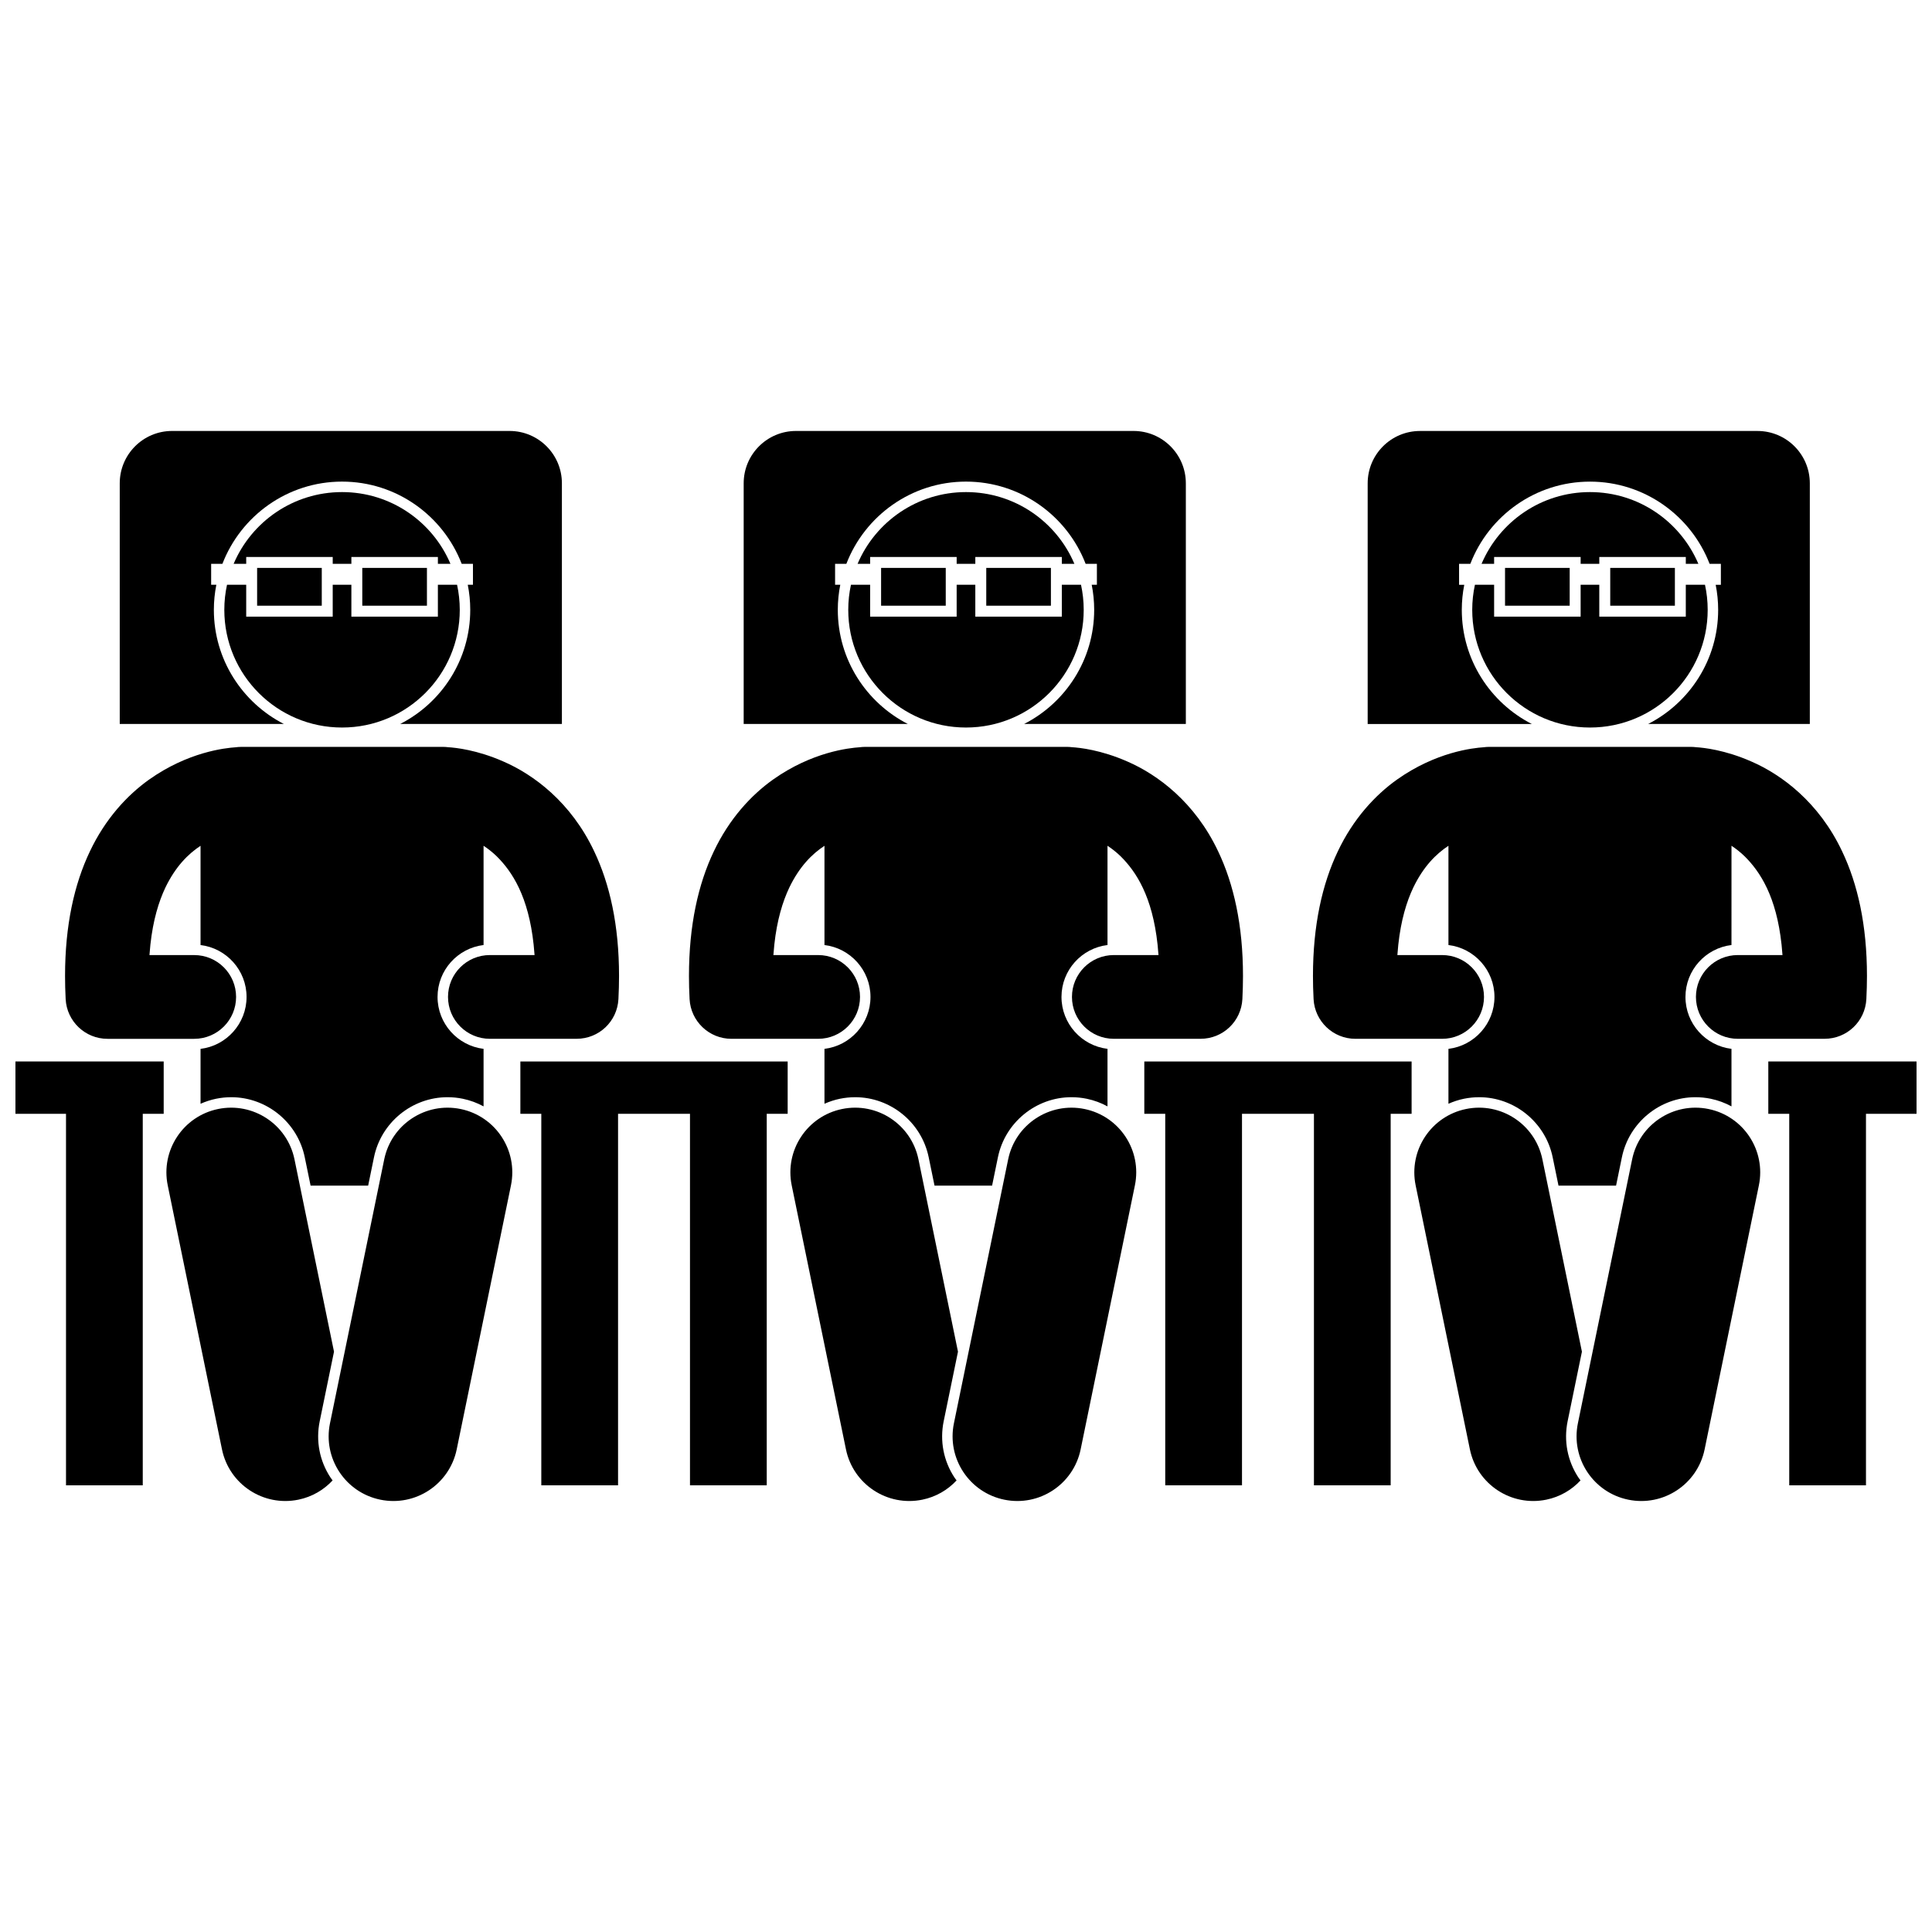 <?xml version="1.0" encoding="UTF-8"?>
<!-- The Best Svg Icon site in the world: iconSvg.co, Visit us! https://iconsvg.co -->
<svg width="800px" height="800px" version="1.1" viewBox="144 144 512 512" xmlns="http://www.w3.org/2000/svg">
 <defs>
  <clipPath id="b">
   <path d="m148.09 425h39.906v113h-39.906z"/>
  </clipPath>
  <clipPath id="a">
   <path d="m612 425h39.902v113h-39.902z"/>
  </clipPath>
 </defs>
 <path d="m189.6 258.21c-7.656 0-13.867 6.211-13.867 13.867v63.785h43.504c-11.004-5.629-18.562-17.074-18.562-30.258 0-2.269 0.23-4.488 0.656-6.633h-1.375v-5.555h2.988c4.91-12.727 17.262-21.785 31.703-21.785 14.438 0 26.793 9.059 31.703 21.785h2.988v5.551h-1.375c0.426 2.148 0.656 4.363 0.656 6.633 0 13.188-7.555 24.633-18.562 30.258h42.852v-63.781c0-7.656-6.207-13.867-13.867-13.867z"/>
 <path d="m205.27 434.77c9.398 0 17.598 6.691 19.492 15.91l1.547 7.523h15.254l1.547-7.523c1.895-9.219 10.09-15.91 19.492-15.91 1.348 0 2.699 0.137 4.027 0.41 1.98 0.406 3.828 1.102 5.519 2.023v-15.246c-6.859-0.828-12.195-6.68-12.195-13.762 0-7.078 5.336-12.926 12.195-13.754v-26.305c1.18 0.781 2.363 1.703 3.496 2.805 4.098 4.062 8.398 10.617 9.773 23.387 0.094 0.895 0.18 1.816 0.246 2.773h-11.848c-6.125 0-11.09 4.969-11.09 11.094 0 6.129 4.969 11.098 11.09 11.098h12.48c0.02 0 0.035-0.004 0.055-0.004h10.461c5.926 0 10.777-4.613 11.078-10.531 0.105-2.094 0.16-4.129 0.16-6.106 0.004-13.477-2.457-24.379-6.578-33.027-6.152-13.035-16.055-20.352-24.094-23.832-6.988-3.07-12.629-3.652-14.641-3.777-0.43-0.051-0.867-0.086-1.309-0.086l-53.57 0.004c-0.465 0-0.918 0.039-1.371 0.098-2.844 0.195-12.629 1.219-23.027 8.598-5.773 4.125-11.547 10.355-15.645 19.004-4.121 8.645-6.582 19.547-6.578 33.027 0 1.969 0.051 4.012 0.16 6.121 0.309 5.883 5.191 10.516 11.078 10.516h10.492 0.027 12.48c6.125 0 11.09-4.969 11.09-11.098 0-6.125-4.969-11.094-11.09-11.094h-11.867c0.066-0.957 0.148-1.879 0.246-2.773 0.707-6.5 2.207-11.41 3.992-15.16 2.703-5.578 6.027-8.875 9.297-11.027v26.301c6.859 0.828 12.195 6.676 12.195 13.754 0 7.082-5.336 12.934-12.195 13.762v14.551c1.289-0.574 2.656-1.031 4.098-1.328 1.324-0.273 2.68-0.414 4.027-0.414z"/>
 <path d="m228.73 520.63 3.785-18.422-10.473-50.969c-1.906-9.277-10.973-15.246-20.246-13.34s-15.246 10.965-13.344 20.242l14.375 69.949c1.906 9.277 10.973 15.246 20.246 13.34 3.621-0.742 6.727-2.586 9.07-5.102-0.176-0.242-0.367-0.477-0.535-0.73-2.93-4.441-3.953-9.754-2.879-14.969z"/>
 <path d="m266.07 437.9c-9.273-1.906-18.34 4.062-20.246 13.34l-14.375 69.949c-1.906 9.277 4.07 18.34 13.344 20.242 9.27 1.906 18.336-4.062 20.242-13.34l14.375-69.949c1.906-9.277-4.07-18.336-13.34-20.242z"/>
 <g clip-path="url(#b)">
  <path d="m187.38 439.17v-13.863h-39.289v13.863h13.402v98.453h20.34v-98.453z"/>
 </g>
 <path d="m209.25 291.61h22.926v1.809h4.945v-1.809h22.926v1.809h3.328c-4.746-11.176-15.82-19.012-28.727-19.012-12.91 0-23.984 7.836-28.73 19.012h3.332z"/>
 <path d="m265.13 298.97h-5.086v8.445h-22.926v-8.445h-4.945v8.445h-22.926v-8.445h-5.086c-0.465 2.137-0.715 4.356-0.715 6.633 0 17.234 13.969 31.199 31.199 31.199s31.199-13.965 31.199-31.199c-0.004-2.277-0.254-4.496-0.715-6.633z"/>
 <path d="m212.14 294.5h17.133v10.016h-17.133z"/>
 <path d="m240.01 294.5h17.133v10.016h-17.133z"/>
 <path d="m354.95 258.21c-7.656 0-13.867 6.211-13.867 13.867v63.785h43.504c-11.004-5.629-18.562-17.074-18.562-30.258 0-2.269 0.227-4.488 0.656-6.633h-1.375v-5.555h2.988c4.91-12.727 17.262-21.785 31.703-21.785 14.438 0 26.793 9.059 31.703 21.785h2.988v5.551h-1.375c0.426 2.148 0.656 4.363 0.656 6.633 0 13.188-7.555 24.633-18.562 30.258h42.852v-63.781c0-7.656-6.207-13.867-13.867-13.867z"/>
 <path d="m370.62 434.77c9.398 0 17.598 6.691 19.492 15.91l1.547 7.523h15.254l1.547-7.523c1.895-9.219 10.09-15.91 19.492-15.91 1.348 0 2.699 0.137 4.027 0.41 1.98 0.406 3.828 1.102 5.519 2.023v-15.246c-6.859-0.828-12.195-6.68-12.195-13.762 0-7.078 5.336-12.926 12.195-13.754v-26.305c1.18 0.781 2.363 1.703 3.496 2.805 4.098 4.062 8.398 10.617 9.773 23.387 0.094 0.895 0.18 1.816 0.246 2.773h-11.844c-6.125 0-11.09 4.969-11.09 11.094 0 6.129 4.969 11.098 11.09 11.098h12.48c0.02 0 0.035-0.004 0.055-0.004h10.461c5.922 0 10.777-4.613 11.078-10.531 0.105-2.094 0.16-4.129 0.16-6.106 0.004-13.477-2.453-24.379-6.578-33.027-6.152-13.035-16.055-20.352-24.094-23.832-6.988-3.07-12.629-3.652-14.641-3.777-0.43-0.051-0.867-0.086-1.309-0.086h-53.574c-0.465 0-0.922 0.039-1.371 0.098-2.844 0.195-12.633 1.219-23.027 8.598-5.773 4.125-11.547 10.355-15.645 19.004-4.125 8.645-6.582 19.547-6.582 33.027 0 1.969 0.051 4.012 0.164 6.121 0.309 5.883 5.191 10.516 11.078 10.516h10.492 0.027 12.48c6.125 0 11.09-4.969 11.09-11.098 0-6.125-4.969-11.094-11.09-11.094h-11.867c0.066-0.957 0.148-1.879 0.246-2.773 0.703-6.5 2.207-11.41 3.992-15.16 2.703-5.578 6.027-8.875 9.297-11.023v26.297c6.859 0.828 12.195 6.676 12.195 13.754 0 7.082-5.336 12.934-12.195 13.762v14.551c1.289-0.574 2.656-1.031 4.098-1.328 1.328-0.27 2.684-0.41 4.027-0.41z"/>
 <path d="m394.09 520.63 3.785-18.422-10.473-50.969c-1.906-9.277-10.973-15.246-20.246-13.34-9.273 1.906-15.246 10.965-13.344 20.242l14.375 69.949c1.906 9.277 10.973 15.246 20.246 13.34 3.621-0.742 6.727-2.586 9.07-5.102-0.176-0.242-0.367-0.477-0.535-0.73-2.93-4.441-3.949-9.754-2.879-14.969z"/>
 <path d="m431.42 437.9c-9.273-1.906-18.34 4.062-20.246 13.34l-14.375 69.949c-1.906 9.277 4.07 18.34 13.344 20.242 9.27 1.906 18.336-4.062 20.242-13.34l14.375-69.949c1.91-9.277-4.066-18.336-13.34-20.242z"/>
 <path d="m352.74 439.17v-13.863h-70.836v13.863h5.547v98.453h20.34v-98.453h19.062v98.453h20.34v-98.453z"/>
 <path d="m430.48 298.97h-5.086v8.445h-22.926v-8.445h-4.945v8.445h-22.926v-8.445h-5.086c-0.465 2.137-0.715 4.356-0.715 6.633 0 17.234 13.969 31.199 31.199 31.199s31.199-13.965 31.199-31.199c0-2.277-0.254-4.496-0.715-6.633z"/>
 <path d="m374.6 291.61h22.926v1.809h4.945v-1.809h22.926v1.809h3.328c-4.746-11.176-15.82-19.012-28.727-19.012s-23.98 7.836-28.727 19.012h3.328l-0.004-1.809z"/>
 <path d="m377.5 294.5h17.133v10.016h-17.133z"/>
 <path d="m405.37 294.5h17.133v10.016h-17.133z"/>
 <path d="m531.39 305.61c0-2.269 0.227-4.488 0.656-6.633h-1.375l-0.004-5.555h2.988c4.91-12.727 17.262-21.785 31.703-21.785 14.438 0 26.793 9.059 31.703 21.785h2.988v5.551h-1.375c0.426 2.148 0.656 4.363 0.656 6.633 0 13.188-7.555 24.633-18.562 30.258h42.852v-63.781c0-7.656-6.207-13.867-13.867-13.867h-89.438c-7.656 0-13.867 6.211-13.867 13.867v63.785h43.504c-11.008-5.625-18.562-17.07-18.562-30.258z"/>
 <path d="m535.98 434.77c9.398 0 17.598 6.691 19.492 15.91l1.547 7.523h15.254l1.547-7.523c1.895-9.219 10.09-15.91 19.492-15.91 1.348 0 2.699 0.137 4.027 0.41 1.98 0.406 3.828 1.102 5.519 2.023v-15.246c-6.859-0.828-12.195-6.68-12.195-13.762 0-7.078 5.336-12.926 12.195-13.754l0.004-26.305c1.18 0.781 2.363 1.703 3.496 2.805 4.094 4.062 8.398 10.617 9.773 23.387 0.094 0.895 0.18 1.816 0.246 2.773h-11.848c-6.125 0-11.09 4.969-11.09 11.094 0 6.129 4.969 11.098 11.09 11.098h12.48c0.02 0 0.035-0.004 0.055-0.004h10.461c5.926 0 10.777-4.613 11.078-10.531 0.105-2.094 0.16-4.129 0.16-6.106 0.004-13.477-2.453-24.379-6.578-33.027-6.152-13.035-16.055-20.352-24.09-23.832-6.988-3.07-12.629-3.652-14.641-3.777-0.43-0.051-0.867-0.086-1.309-0.086h-53.574c-0.465 0-0.922 0.039-1.371 0.098-2.844 0.195-12.633 1.219-23.031 8.598-5.769 4.125-11.543 10.355-15.641 19.004-4.125 8.645-6.582 19.547-6.582 33.027 0 1.969 0.051 4.012 0.164 6.121 0.305 5.883 5.188 10.516 11.078 10.516h10.488 0.027 12.48c6.125 0 11.09-4.969 11.09-11.098 0-6.125-4.969-11.094-11.09-11.094h-11.867c0.066-0.957 0.148-1.879 0.246-2.773 0.707-6.5 2.207-11.41 3.992-15.16 2.703-5.578 6.027-8.875 9.297-11.027v26.301c6.859 0.828 12.195 6.676 12.195 13.754 0 7.082-5.336 12.934-12.195 13.762v14.551c1.289-0.574 2.656-1.031 4.098-1.328 1.328-0.27 2.684-0.41 4.027-0.41z"/>
 <path d="m559.44 520.63 3.785-18.422-10.473-50.969c-1.906-9.277-10.973-15.246-20.246-13.34-9.27 1.906-15.246 10.965-13.344 20.242l14.375 69.949c1.906 9.277 10.973 15.246 20.246 13.34 3.621-0.742 6.727-2.586 9.07-5.102-0.176-0.242-0.367-0.477-0.535-0.73-2.93-4.441-3.949-9.754-2.879-14.969z"/>
 <path d="m596.78 437.9c-9.273-1.906-18.34 4.062-20.246 13.34l-14.375 69.949c-1.906 9.277 4.07 18.34 13.344 20.242 9.27 1.906 18.336-4.062 20.242-13.34l14.375-69.949c1.91-9.277-4.066-18.336-13.34-20.242z"/>
 <path d="m518.09 439.17v-13.863h-70.836v13.863h5.547v98.453h20.34v-98.453h19.066v98.453h20.336v-98.453z"/>
 <g clip-path="url(#a)">
  <path d="m612.62 439.17h5.547v98.453h20.336v-98.453h13.402v-13.863h-39.285z"/>
 </g>
 <path d="m595.84 298.97h-5.086v8.445h-22.926v-8.445h-4.945v8.445h-22.926v-8.445h-5.086c-0.465 2.137-0.715 4.356-0.715 6.633 0 17.234 13.969 31.199 31.199 31.199s31.199-13.965 31.199-31.199c0-2.277-0.25-4.496-0.715-6.633z"/>
 <path d="m539.96 291.61h22.926v1.809h4.945v-1.809h22.926v1.809h3.328c-4.746-11.176-15.82-19.012-28.727-19.012s-23.98 7.836-28.727 19.012h3.328l-0.004-1.809z"/>
 <path d="m542.85 294.5h17.133v10.016h-17.133z"/>
 <path d="m570.73 294.5h17.133v10.016h-17.133z"/>
</svg>